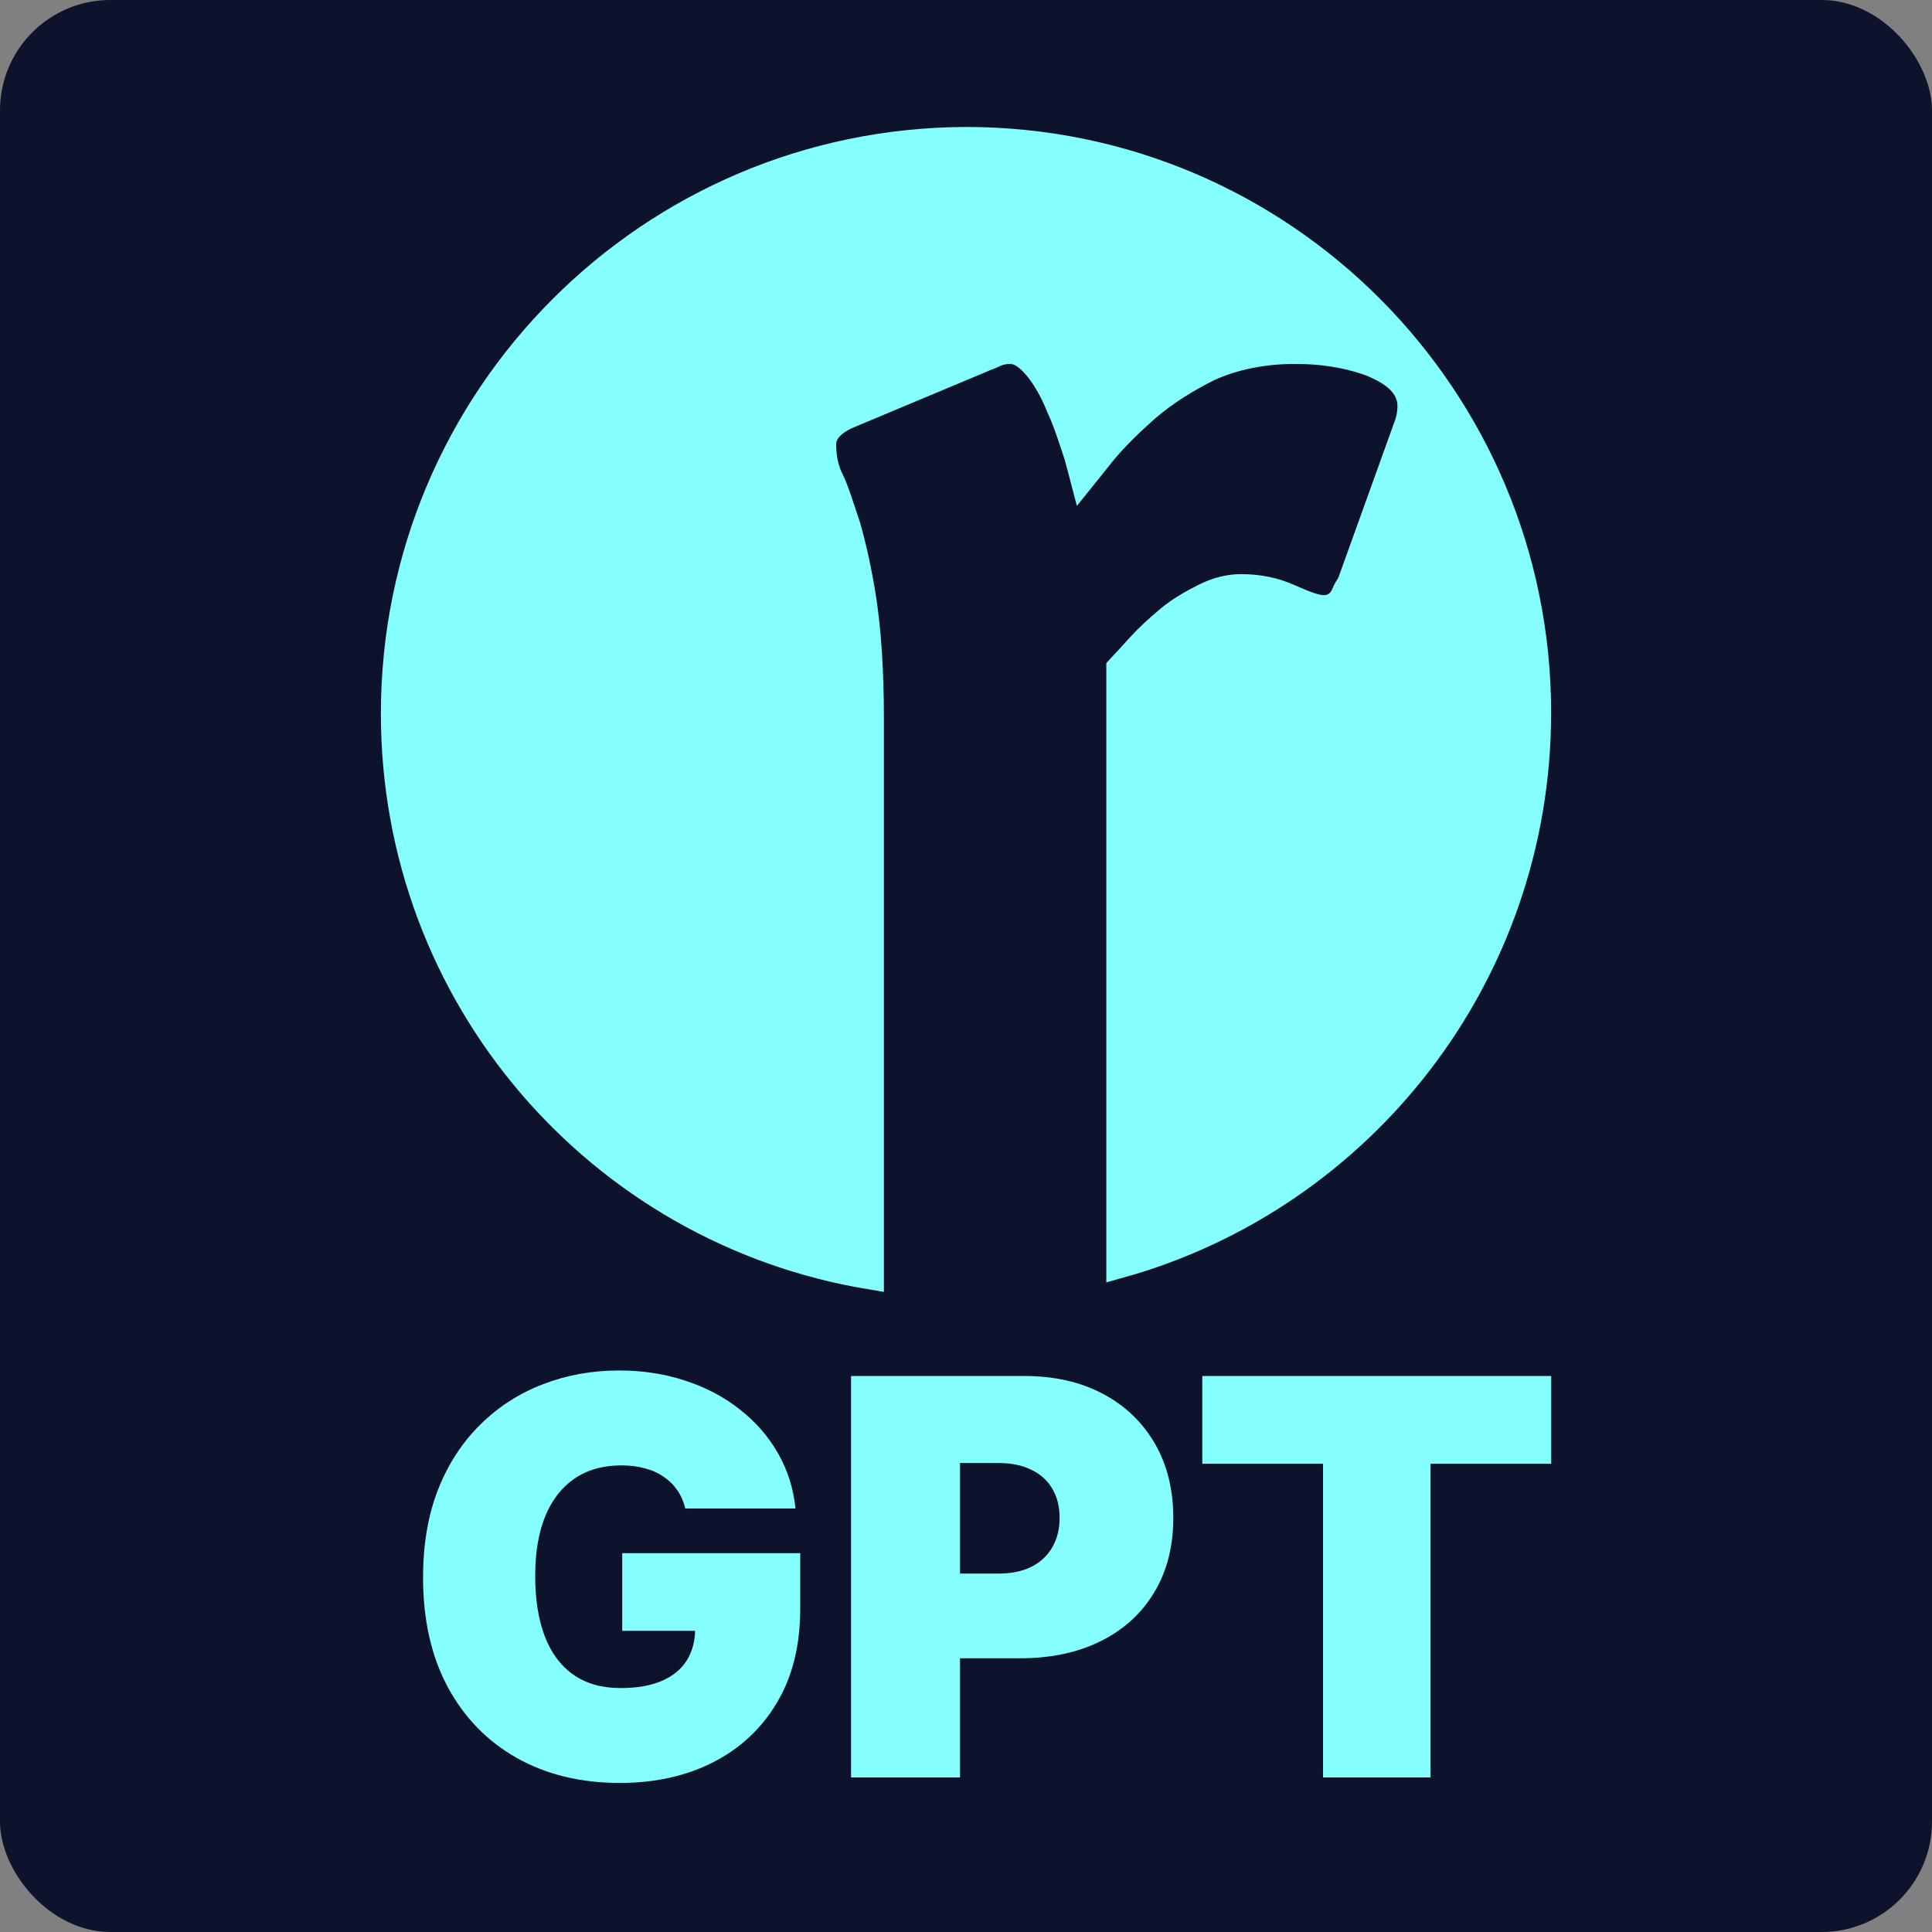 <svg width="350" height="350" viewBox="0 0 350 350" fill="none" xmlns="http://www.w3.org/2000/svg">
<rect x="0" y="0" width="350" height="350" fill="#808080" stroke="none"/>
<rect width="350" height="350" rx="20" fill="#0D132B"/>
<path d="M124.156 273.278C123.848 272.024 123.363 270.923 122.7 269.976C122.037 269.005 121.208 268.188 120.214 267.526C119.243 266.839 118.107 266.33 116.805 265.999C115.527 265.643 114.118 265.466 112.579 265.466C109.265 265.466 106.436 266.259 104.092 267.845C101.772 269.431 99.996 271.716 98.765 274.699C97.558 277.682 96.954 281.28 96.954 285.494C96.954 289.756 97.534 293.402 98.694 296.432C99.854 299.462 101.583 301.782 103.879 303.392C106.175 305.002 109.028 305.807 112.437 305.807C115.444 305.807 117.941 305.369 119.93 304.493C121.942 303.617 123.446 302.374 124.44 300.764C125.434 299.154 125.931 297.26 125.931 295.082L129.341 295.438H112.721V281.375H144.966V291.46C144.966 298.089 143.557 303.759 140.74 308.47C137.946 313.158 134.087 316.756 129.163 319.266C124.262 321.751 118.64 322.994 112.295 322.994C105.217 322.994 99.002 321.491 93.652 318.484C88.301 315.478 84.123 311.193 81.116 305.629C78.133 300.066 76.642 293.449 76.642 285.778C76.642 279.765 77.553 274.438 79.376 269.798C81.223 265.158 83.779 261.24 87.046 258.044C90.314 254.824 94.09 252.398 98.375 250.764C102.66 249.107 107.252 248.278 112.153 248.278C116.462 248.278 120.463 248.894 124.156 250.125C127.873 251.332 131.152 253.061 133.993 255.31C136.857 257.535 139.165 260.175 140.917 263.229C142.669 266.283 143.734 269.633 144.113 273.278H124.156ZM154.172 322V249.273H185.564C190.962 249.273 195.685 250.338 199.733 252.469C203.781 254.599 206.93 257.594 209.179 261.453C211.428 265.312 212.553 269.822 212.553 274.983C212.553 280.191 211.393 284.701 209.072 288.513C206.776 292.324 203.545 295.26 199.378 297.32C195.235 299.379 190.393 300.409 184.854 300.409H166.104V285.068H180.876C183.196 285.068 185.173 284.666 186.807 283.861C188.464 283.032 189.731 281.86 190.607 280.345C191.506 278.83 191.956 277.043 191.956 274.983C191.956 272.9 191.506 271.124 190.607 269.656C189.731 268.165 188.464 267.028 186.807 266.247C185.173 265.442 183.196 265.04 180.876 265.04H173.916V322H154.172ZM217.808 265.182V249.273H281.018V265.182H259.143V322H239.683V265.182H217.808Z" fill="#84FFFD"/>
<path d="M175.004 25.5C232.236 25.502 278.5 71.977 278.5 129.105C278.5 176.667 246.585 216.804 202.919 229.025V121.116C203.898 120.083 205.085 118.755 206.42 117.285C208.044 115.497 209.852 113.848 211.877 112.158C213.735 110.608 215.959 109.325 218.312 108.147C220.439 107.082 222.652 106.508 224.801 106.508C228.099 106.508 230.869 107.133 233.309 108.201C234.689 108.806 235.885 109.315 236.885 109.672C237.827 110.009 238.866 110.315 239.845 110.315C240.633 110.315 241.489 110.108 242.254 109.533C242.987 108.982 243.438 108.244 243.723 107.531C243.968 106.917 244.194 106.575 244.52 106.086L244.688 105.832L244.791 105.546L254.806 77.719C255.202 76.721 255.66 75.356 255.66 73.543C255.66 71.605 254.802 69.989 253.46 68.706C252.182 67.485 250.426 66.519 248.401 65.69L248.355 65.672L248.309 65.655L247.53 65.383C243.609 64.067 239.261 63.427 234.657 63.427C228.82 63.427 223.441 64.522 218.917 66.598L218.878 66.615L218.84 66.634C214.819 68.646 211.05 71.003 207.86 73.723L207.23 74.272L207.225 74.277C203.908 77.248 201.026 80.12 198.65 83.219C197.788 84.267 196.988 85.252 196.252 86.176C195.922 84.9 195.564 83.637 195.22 82.394L195.203 82.334L195.183 82.273L194.434 80.012C193.695 77.793 192.944 75.64 191.992 73.588C190.884 70.831 189.574 68.567 188.214 66.816L188.192 66.789L187.906 66.439C187.237 65.637 186.562 64.964 185.864 64.461C185.111 63.918 184.203 63.485 183.164 63.433L182.954 63.427C181.83 63.427 180.758 63.712 179.761 64.211C179.551 64.316 179.325 64.402 178.963 64.538C178.66 64.652 178.242 64.809 177.802 65.02L153.457 75.219L153.422 75.233L153.387 75.249C152.276 75.754 151.253 76.381 150.471 77.164C149.689 77.947 148.982 79.064 148.982 80.467C148.982 82.808 149.373 85.107 150.606 87.425C151.391 89.164 152.189 91.711 153.417 95.401C154.42 98.922 155.429 103.301 156.273 108.708V108.709C157.115 114.266 157.629 121.406 157.629 130.317V231.091C108.555 222.965 71.5 180.519 71.5 129.279C71.5 71.984 117.932 25.671 175.004 25.5Z" fill="#84FFFD" stroke="#84FFFD" stroke-width="5"/>
</svg>
